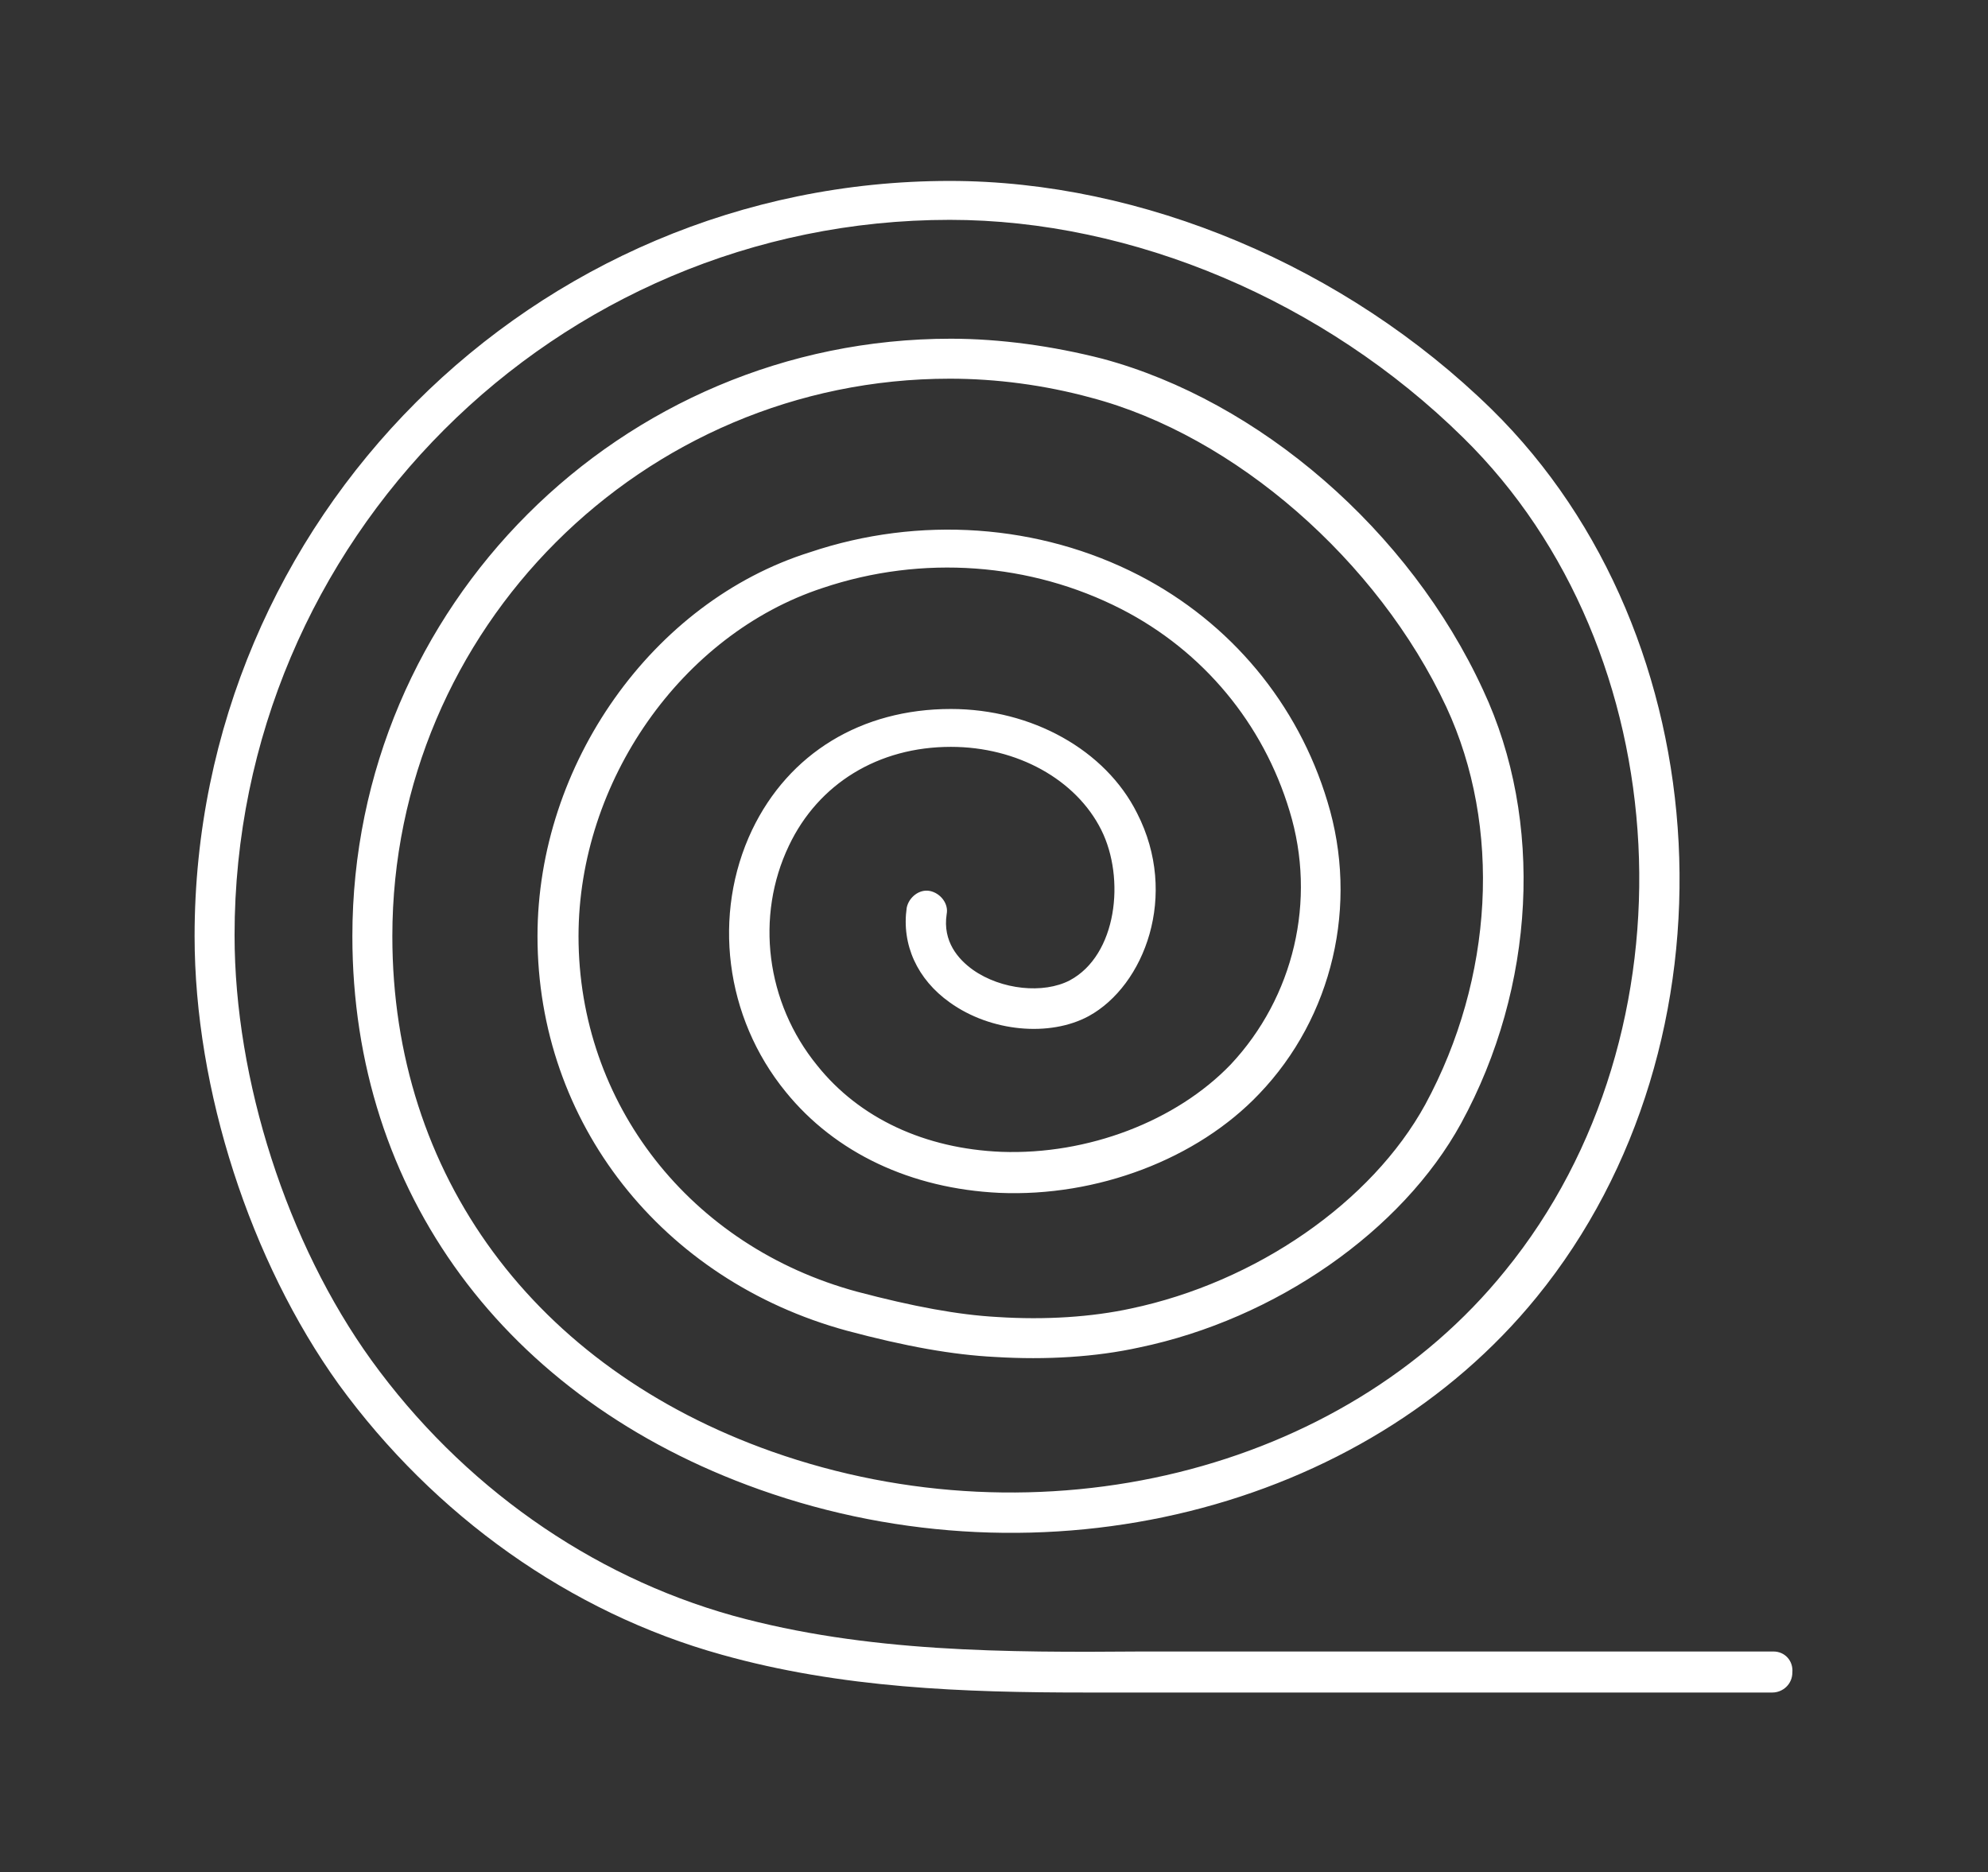 <?xml version="1.0" encoding="utf-8"?>
<!-- Generator: Adobe Illustrator 26.2.1, SVG Export Plug-In . SVG Version: 6.00 Build 0)  -->
<svg version="1.1" id="Lager_1" xmlns="http://www.w3.org/2000/svg" xmlns:xlink="http://www.w3.org/1999/xlink" x="0px" y="0px"
	 viewBox="0 0 189 178" style="enable-background:new 0 0 189 178;" xml:space="preserve">
<rect x="0" y="0" width="189" height="178" fill="#333333" stroke="none"/>
<style type="text/css">
	.st0{fill:#FFFFFF;}
</style>
<path class="st0" d="M168.6,157c-2.1,0-4.7,0-7.1,0l-4.1,0c-6.9,0-13.9,0-20.8,0c-7.2,0-14.3,0-21.5,0c-2.2,0-4.3,0-6.5,0
	c-12.9,0.1-26.2,0.1-38.9-3.4c-13.6-3.8-25.8-12.4-34.4-24.3c-8-11.1-13-26.6-13-40.4c0-37.5,30.5-68,68-68
	c17.4,0,35.6,7.7,48.8,20.7c20.6,20.2,22.5,56.5,4,79.2C127.6,140,98.9,147,73.4,138c-22.6-8-36.1-26.3-36.1-49
	c0-29.2,23.8-53,53-53c4.4,0,9,0.6,13.4,1.8c13.7,3.6,27.3,15.5,33.8,29.4c5.3,11.4,4.5,25.8-2,37.8c-5.1,9.3-16.1,16.9-28,19.4
	c-3.7,0.8-8.1,1.1-12.7,0.8c-3.7-0.2-8-1-13.3-2.4c-15.9-4.3-26.5-17.9-26.5-33.8c0-14.7,9.8-28.7,23.2-33.1
	c9.5-3.2,19.8-2.4,28.4,2c7.8,4,13.5,10.9,16,19.2c2.6,8.5,0.4,17.7-5.6,24.1c-5.2,5.4-13.6,8.6-21.8,8.3
	c-7.3-0.3-13.5-3.2-17.5-8.2c-4.9-6-5.9-14.2-2.7-20.9c2.8-5.9,8.5-9.4,15.4-9.4c6.3,0,11.9,3.1,14.3,7.9c2.3,4.6,1.5,11.9-3,14.3
	c-2.5,1.3-6.5,0.9-9.2-1c-1.4-1-2.9-2.7-2.5-5.3c0.2-1-0.6-2-1.6-2.2c-1-0.2-2,0.6-2.2,1.6c-0.5,3.5,1,6.8,4.1,9
	c3.9,2.8,9.5,3.3,13.2,1.3c5.3-2.9,8.6-11.5,4.6-19.3c-3-6-10-9.9-17.7-9.9c-8.5,0-15.4,4.2-18.9,11.5c-3.8,8-2.6,17.8,3.2,24.9
	c4.7,5.8,11.9,9.2,20.3,9.6c9.3,0.4,18.8-3.2,24.7-9.4c7-7.3,9.5-18,6.5-27.8c-2.8-9.3-9.2-17-17.9-21.5c-9.5-4.9-20.9-5.7-31.3-2.2
	C62,57.2,51.1,72.7,51.1,89c0,17.7,11.8,32.7,29.4,37.5c5.6,1.5,10.1,2.3,14.1,2.5c4.9,0.3,9.6,0,13.7-0.9c13-2.7,25-11.1,30.6-21.3
	c7.1-13,7.9-28.8,2.1-41.2c-7-15.2-21.3-27.5-36.2-31.5c-4.7-1.2-9.7-1.9-14.4-1.9C59,32.2,33.5,57.7,33.5,89
	c0,24.3,14.5,44,38.7,52.6c27,9.6,57.4,2,73.9-18.3c19.7-24.2,17.7-62.8-4.3-84.4c-13.9-13.6-33.2-21.7-51.5-21.7
	c-39.6,0-71.8,32.2-71.8,71.8c0,14.6,5.3,30.9,13.7,42.6c9.1,12.5,22,21.7,36.4,25.7c11.4,3.2,23.1,3.6,34.5,3.6c1.8,0,3.7,0,5.5,0
	c2.1,0,4.3,0,6.4,0c7.2,0,14.3,0,21.5,0c6.9,0,13.9,0,20.8,0l4.1,0c2.4,0,5,0,7.1,0c0,0,0,0,0,0c1,0,1.9-0.8,1.9-1.9
	C170.5,157.9,169.7,157,168.6,157z"/>
</svg>
